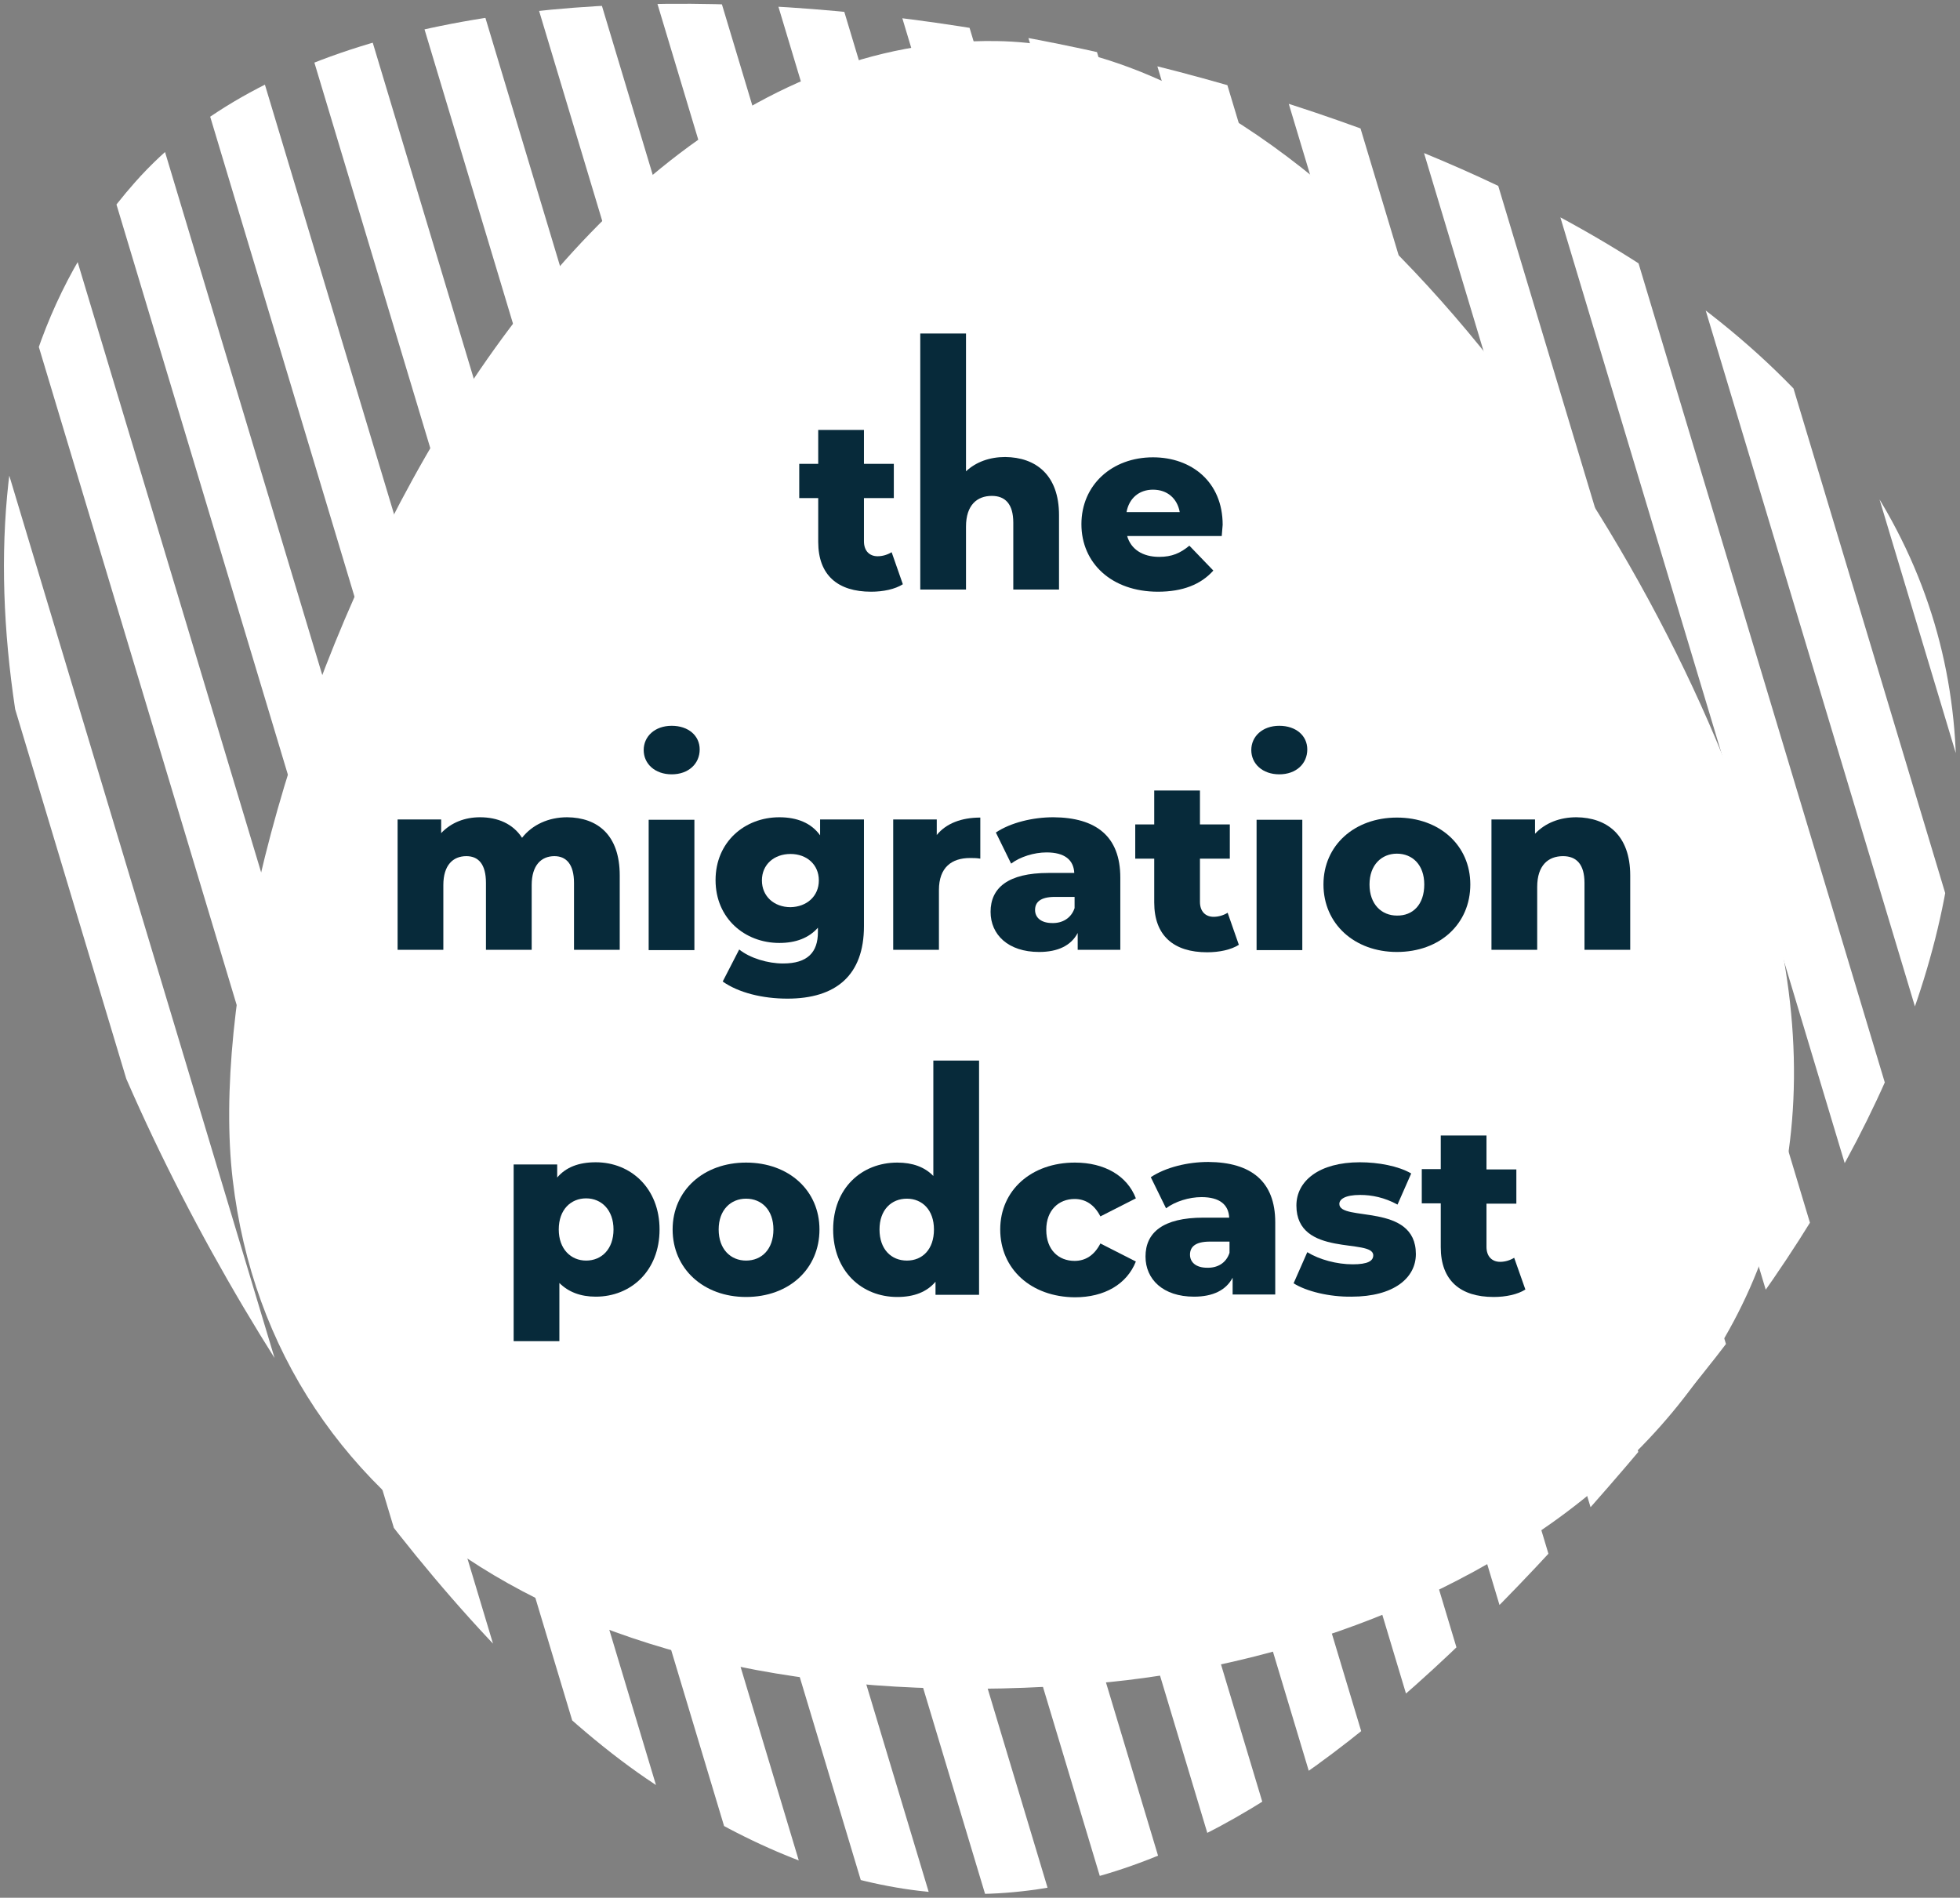 <?xml version="1.0" encoding="utf-8"?>
<!-- Generator: Adobe Illustrator 24.0.2, SVG Export Plug-In . SVG Version: 6.00 Build 0)  -->
<svg version="1.1" id="Layer_1" xmlns="http://www.w3.org/2000/svg" xmlns:xlink="http://www.w3.org/1999/xlink" x="0px" y="0px"
	 viewBox="0 0 630 610" style="enable-background:new 0 0 630 610;" xml:space="preserve">
<rect x="0" y="0" width="630" height="610" fill="#808080" stroke="none"/>
<style type="text/css">
	.st0{fill:#FFFFFF;}
	.st1{clip-path:url(#SVGID_2_);}
	.st2{fill:#072A3A;}
</style>
<g>
	<path class="st0" d="M320.3,13.2c-160.2-2.3-258.4,256-245.5,366s118.9,175,276.2,162c117.9-9.7,265.3-91,215.8-261
		C535.1,171.4,427,14.8,320.3,13.2z"/>
	<g>
		<defs>
			<path id="SVGID_1_" d="M43.3,58.7C-79,197.1,93.3,493.3,207.6,571.6s209.4,32.1,339.2-129.4c105-130.7,134.2-287.3-64.7-382.2
				C354.7-0.9,124.7-33.6,43.3,58.7z"/>
		</defs>
		<clipPath id="SVGID_2_">
			<use xlink:href="#SVGID_1_"  style="overflow:visible;"/>
		</clipPath>
		<g class="st1">
			<g>
				<line class="st0" x1="-35.9" y1="-83.8" x2="190" y2="666.9"/>
				
					<rect x="67.1" y="-100.4" transform="matrix(0.958 -0.288 0.288 0.958 -80.746 34.56)" class="st0" width="19.8" height="783.9"/>
			</g>
			<g>
				<line class="st0" x1="-78.5" y1="-83.8" x2="147.4" y2="666.9"/>
				
					<rect x="24.5" y="-100.4" transform="matrix(0.958 -0.288 0.288 0.958 -82.553 22.283)" class="st0" width="19.8" height="783.9"/>
			</g>
			<g>
				<line class="st0" x1="2.7" y1="-83.8" x2="228.6" y2="666.9"/>
				
					<rect x="105.8" y="-100.4" transform="matrix(0.958 -0.288 0.288 0.958 -79.106 45.696)" class="st0" width="19.8" height="783.9"/>
			</g>
			<g>
				<line class="st0" x1="41.4" y1="-83.8" x2="267.3" y2="666.9"/>
				
					<rect x="144.4" y="-100.4" transform="matrix(0.958 -0.288 0.288 0.958 -77.467 56.831)" class="st0" width="19.8" height="783.9"/>
			</g>
			<g>
				<line class="st0" x1="80" y1="-83.8" x2="305.9" y2="666.9"/>
				
					<rect x="183.1" y="-100.4" transform="matrix(0.958 -0.288 0.288 0.958 -75.828 67.966)" class="st0" width="19.8" height="783.9"/>
			</g>
			<g>
				<line class="st0" x1="118.7" y1="-83.8" x2="344.5" y2="666.9"/>
				
					<rect x="221.7" y="-100.4" transform="matrix(0.958 -0.288 0.288 0.958 -74.189 79.102)" class="st0" width="19.8" height="783.9"/>
			</g>
			<g>
				<line class="st0" x1="157.3" y1="-83.8" x2="383.2" y2="666.9"/>
				
					<rect x="260.3" y="-100.4" transform="matrix(0.958 -0.288 0.288 0.958 -72.55 90.237)" class="st0" width="19.8" height="783.9"/>
			</g>
			<g>
				<line class="st0" x1="196" y1="-83.8" x2="421.8" y2="666.9"/>
				
					<rect x="299" y="-100.4" transform="matrix(0.958 -0.288 0.288 0.958 -70.911 101.373)" class="st0" width="19.8" height="783.9"/>
			</g>
			<g>
				<line class="st0" x1="234.6" y1="-83.8" x2="460.5" y2="666.9"/>
				
					<rect x="337.6" y="-100.4" transform="matrix(0.958 -0.288 0.288 0.958 -69.272 112.508)" class="st0" width="19.8" height="783.9"/>
			</g>
			<g>
				<line class="st0" x1="273.3" y1="-83.8" x2="499.1" y2="666.9"/>
				
					<rect x="376.3" y="-100.4" transform="matrix(0.958 -0.288 0.288 0.958 -67.633 123.644)" class="st0" width="19.8" height="783.9"/>
			</g>
			<g>
				<line class="st0" x1="311.9" y1="-83.8" x2="537.8" y2="666.9"/>
				
					<rect x="414.9" y="-100.4" transform="matrix(0.958 -0.288 0.288 0.958 -65.994 134.779)" class="st0" width="19.8" height="783.9"/>
			</g>
			<g>
				<line class="st0" x1="350.6" y1="-83.8" x2="576.4" y2="666.9"/>
				
					<rect x="453.6" y="-100.4" transform="matrix(0.958 -0.288 0.288 0.958 -64.355 145.914)" class="st0" width="19.8" height="783.9"/>
			</g>
			<g>
				<line class="st0" x1="389.2" y1="-83.8" x2="615.1" y2="666.9"/>
				
					<rect x="492.2" y="-100.4" transform="matrix(0.958 -0.288 0.288 0.958 -62.716 157.05)" class="st0" width="19.8" height="783.9"/>
			</g>
			<g>
				<line class="st0" x1="427.8" y1="-83.8" x2="653.7" y2="666.9"/>
				
					<rect x="530.9" y="-100.4" transform="matrix(0.958 -0.288 0.288 0.958 -61.077 168.185)" class="st0" width="19.8" height="783.9"/>
			</g>
			<g>
				<line class="st0" x1="465.5" y1="-83.8" x2="691.4" y2="666.9"/>
				
					<rect x="568.5" y="-100.4" transform="matrix(0.958 -0.288 0.288 0.958 -59.48 179.035)" class="st0" width="19.8" height="783.9"/>
			</g>
			<g>
				<line class="st0" x1="503.2" y1="-83.8" x2="729" y2="666.9"/>
				
					<rect x="606.2" y="-100.4" transform="matrix(0.958 -0.288 0.288 0.958 -57.883 189.885)" class="st0" width="19.8" height="783.9"/>
			</g>
			<g>
				<line class="st0" x1="540.8" y1="-83.8" x2="766.7" y2="666.9"/>
				
					<rect x="643.8" y="-100.4" transform="matrix(0.958 -0.288 0.288 0.958 -56.286 200.735)" class="st0" width="19.8" height="783.9"/>
			</g>
		</g>
	</g>
</g>
<path class="st2" d="M290.2,187.8c-2.5,1.6-6.3,2.4-10.2,2.4c-10.7,0-17-5.3-17-16v-14.1h-6.1v-11h6.1v-10.9h14.7v10.9h9.6v11h-9.6
	v13.9c0,3.1,1.8,4.8,4.4,4.8c1.6,0,3.2-0.5,4.5-1.3L290.2,187.8z"/>
<path class="st2" d="M340.4,165.6v23.9h-14.7V168c0-6-2.6-8.6-6.9-8.6c-4.7,0-8.3,2.9-8.3,9.9v20.2h-14.7v-82.3h14.7v44.3
	c3.2-3,7.6-4.6,12.6-4.6C332.9,147,340.4,152.6,340.4,165.6z"/>
<path class="st2" d="M392.7,172.3h-30.4c1.2,4.2,4.9,6.7,10.3,6.7c4.1,0,6.8-1.2,9.7-3.6l7.7,8c-4,4.5-9.9,6.8-17.8,6.8
	c-14.9,0-24.6-9.2-24.6-21.7c0-12.6,9.8-21.5,23-21.5c12.4,0,22.4,7.9,22.4,21.7C392.9,169.8,392.8,171.1,392.7,172.3z M362.1,164.6
	h17.1c-0.8-4.4-4-7.2-8.6-7.2C366.1,157.4,362.9,160.2,362.1,164.6z"/>
<path class="st2" d="M199.2,281.4v23.9h-14.7v-21.5c0-6-2.5-8.6-6.3-8.6c-4.2,0-7.3,2.9-7.3,9.3v20.8h-14.7v-21.5
	c0-6-2.4-8.6-6.3-8.6c-4.3,0-7.4,2.9-7.4,9.3v20.8h-14.7v-41.9h14v4.4c3.2-3.4,7.6-5.1,12.5-5.1c5.7,0,10.6,2.1,13.5,6.6
	c3.3-4.2,8.5-6.6,14.5-6.6C192.1,262.8,199.2,268.4,199.2,281.4z"/>
<path class="st2" d="M206.9,241.1c0-4.4,3.6-7.8,9-7.8s9,3.2,9,7.6c0,4.6-3.6,8-9,8S206.9,245.5,206.9,241.1z M208.5,263.5h14.7
	v41.9h-14.7V263.5z"/>
<path class="st2" d="M277.7,263.5v34.2c0,15.8-9,23.3-24.6,23.3c-8,0-15.7-1.9-20.8-5.5l5.3-10.3c3.5,2.8,9.2,4.5,14.1,4.5
	c7.9,0,11.2-3.6,11.2-10.1v-1.4c-2.9,3.3-7.1,4.9-12.4,4.9c-11.1,0-20.5-7.9-20.5-20.2c0-12.3,9.4-20.2,20.5-20.2
	c5.8,0,10.3,1.9,13.1,5.8v-5.1H277.7z M263.2,283c0-5.1-3.9-8.5-9.1-8.5c-5.3,0-9.2,3.4-9.2,8.5c0,5.1,3.9,8.6,9.2,8.6
	C259.3,291.5,263.2,288.1,263.2,283z"/>
<path class="st2" d="M315.1,262.8V276c-1.3-0.2-2.2-0.2-3.3-0.2c-5.9,0-10,3-10,10.3v19.2h-14.7v-41.9h14v5
	C304.1,264.7,309,262.8,315.1,262.8z"/>
<path class="st2" d="M360.1,282.1v23.2h-13.7v-5.4c-2.1,4-6.3,6.1-12.4,6.1c-10,0-15.6-5.6-15.6-12.9c0-7.7,5.6-12.5,18.6-12.5h8.3
	c-0.2-4.2-3.1-6.6-8.9-6.6c-4,0-8.5,1.4-11.4,3.6l-4.9-10c4.8-3.2,11.9-4.9,18.5-4.9C352.3,262.8,360.1,268.8,360.1,282.1z
	 M345.4,291.9v-3.6h-6.3c-4.7,0-6.4,1.7-6.4,4.2c0,2.5,2,4.2,5.5,4.2C341.4,296.8,344.3,295.2,345.4,291.9z"/>
<path class="st2" d="M398.2,303.7c-2.5,1.6-6.3,2.4-10.2,2.4c-10.7,0-17-5.3-17-16V276h-6.1v-11h6.1v-10.9h14.7V265h9.6v11h-9.6
	v13.9c0,3.1,1.8,4.8,4.4,4.8c1.6,0,3.2-0.5,4.5-1.3L398.2,303.7z"/>
<path class="st2" d="M402.2,241.1c0-4.4,3.6-7.8,9-7.8c5.4,0,9,3.2,9,7.6c0,4.6-3.6,8-9,8C405.8,248.9,402.2,245.5,402.2,241.1z
	 M403.9,263.5h14.7v41.9h-14.7V263.5z"/>
<path class="st2" d="M425.4,284.3c0-12.6,10-21.5,23.6-21.5c13.8,0,23.6,9,23.6,21.5c0,12.7-9.8,21.7-23.6,21.7
	C435.4,306,425.4,297,425.4,284.3z M457.8,284.3c0-6.3-3.8-9.9-8.8-9.9c-4.9,0-8.8,3.6-8.8,9.9c0,6.4,3.9,10,8.8,10
	C454.1,294.4,457.8,290.8,457.8,284.3z"/>
<path class="st2" d="M524,281.4v23.9h-14.7v-21.5c0-6-2.6-8.6-6.9-8.6c-4.7,0-8.3,2.9-8.3,9.9v20.2h-14.7v-41.9h14v4.6
	c3.3-3.5,8-5.3,13.3-5.3C516.5,262.8,524,268.4,524,281.4z"/>
<g>
	<path class="st2" d="M212,395.2c0,13.3-9.2,21.6-20.5,21.6c-4.9,0-8.8-1.5-11.7-4.4v18.7h-14.7v-56.8h14v4.2
		c2.8-3.3,6.9-4.9,12.4-4.9C202.8,373.6,212,382,212,395.2z M197.2,395.2c0-6.3-3.9-10-8.8-10c-4.9,0-8.8,3.6-8.8,10
		c0,6.3,3.9,10,8.8,10C193.3,405.2,197.2,401.6,197.2,395.2z"/>
	<path class="st2" d="M216.2,395.2c0-12.6,10-21.5,23.6-21.5c13.8,0,23.6,9,23.6,21.5c0,12.7-9.8,21.7-23.6,21.7
		C226.1,416.9,216.2,407.8,216.2,395.2z M248.6,395.2c0-6.3-3.8-9.9-8.8-9.9c-4.9,0-8.8,3.6-8.8,9.9c0,6.4,3.9,10,8.8,10
		C244.8,405.2,248.6,401.6,248.6,395.2z"/>
	<path class="st2" d="M314.7,340.9v75.3h-14V412c-2.8,3.3-6.9,4.9-12.3,4.9c-11.4,0-20.6-8.3-20.6-21.7c0-13.3,9.2-21.5,20.6-21.5
		c4.9,0,8.8,1.4,11.6,4.3v-37.1H314.7z M300.2,395.2c0-6.3-3.8-9.9-8.7-9.9c-5,0-8.8,3.6-8.8,9.9c0,6.4,3.8,10,8.8,10
		C296.5,405.2,300.2,401.6,300.2,395.2z"/>
	<path class="st2" d="M321.5,395.2c0-12.6,10-21.5,24-21.5c9.5,0,16.8,4.2,19.6,11.5l-11.4,5.8c-2-3.9-4.9-5.6-8.3-5.6
		c-5.1,0-9.1,3.6-9.1,9.9c0,6.5,4,10,9.1,10c3.4,0,6.3-1.7,8.3-5.6l11.4,5.8c-2.9,7.3-10.1,11.5-19.6,11.5
		C331.4,416.9,321.5,407.9,321.5,395.2z"/>
	<path class="st2" d="M409.9,392.9v23.2h-13.7v-5.4c-2.1,4-6.3,6.1-12.4,6.1c-10,0-15.6-5.6-15.6-12.9c0-7.7,5.6-12.5,18.6-12.5h8.3
		c-0.2-4.2-3.1-6.6-8.9-6.6c-4,0-8.5,1.4-11.4,3.6l-4.9-10c4.8-3.2,11.9-4.9,18.5-4.9C402.1,373.6,409.9,379.7,409.9,392.9z
		 M395.2,402.7v-3.6h-6.3c-4.7,0-6.4,1.7-6.4,4.2c0,2.5,2,4.2,5.5,4.2C391.2,407.6,394.1,406.1,395.2,402.7z"/>
	<path class="st2" d="M415.8,412.5l4.4-10c3.9,2.4,9.5,3.9,14.6,3.9c4.9,0,6.6-1.1,6.6-2.9c0-5.6-24.7,0.8-24.7-16
		c0-7.9,7.3-13.9,20.4-13.9c5.9,0,12.4,1.2,16.5,3.6l-4.4,10c-4.2-2.3-8.3-3.1-12-3.1c-4.9,0-6.7,1.4-6.7,2.9
		c0,5.8,24.6-0.5,24.6,16.1c0,7.7-7.1,13.7-20.7,13.7C427.3,416.9,419.9,415.1,415.8,412.5z"/>
	<path class="st2" d="M490.3,414.5c-2.5,1.6-6.3,2.4-10.2,2.4c-10.7,0-17-5.3-17-16v-14.1H457v-11h6.1V365h14.7v10.9h9.6v11h-9.6
		v13.9c0,3.1,1.8,4.8,4.4,4.8c1.6,0,3.2-0.5,4.5-1.3L490.3,414.5z"/>
</g>
</svg>
